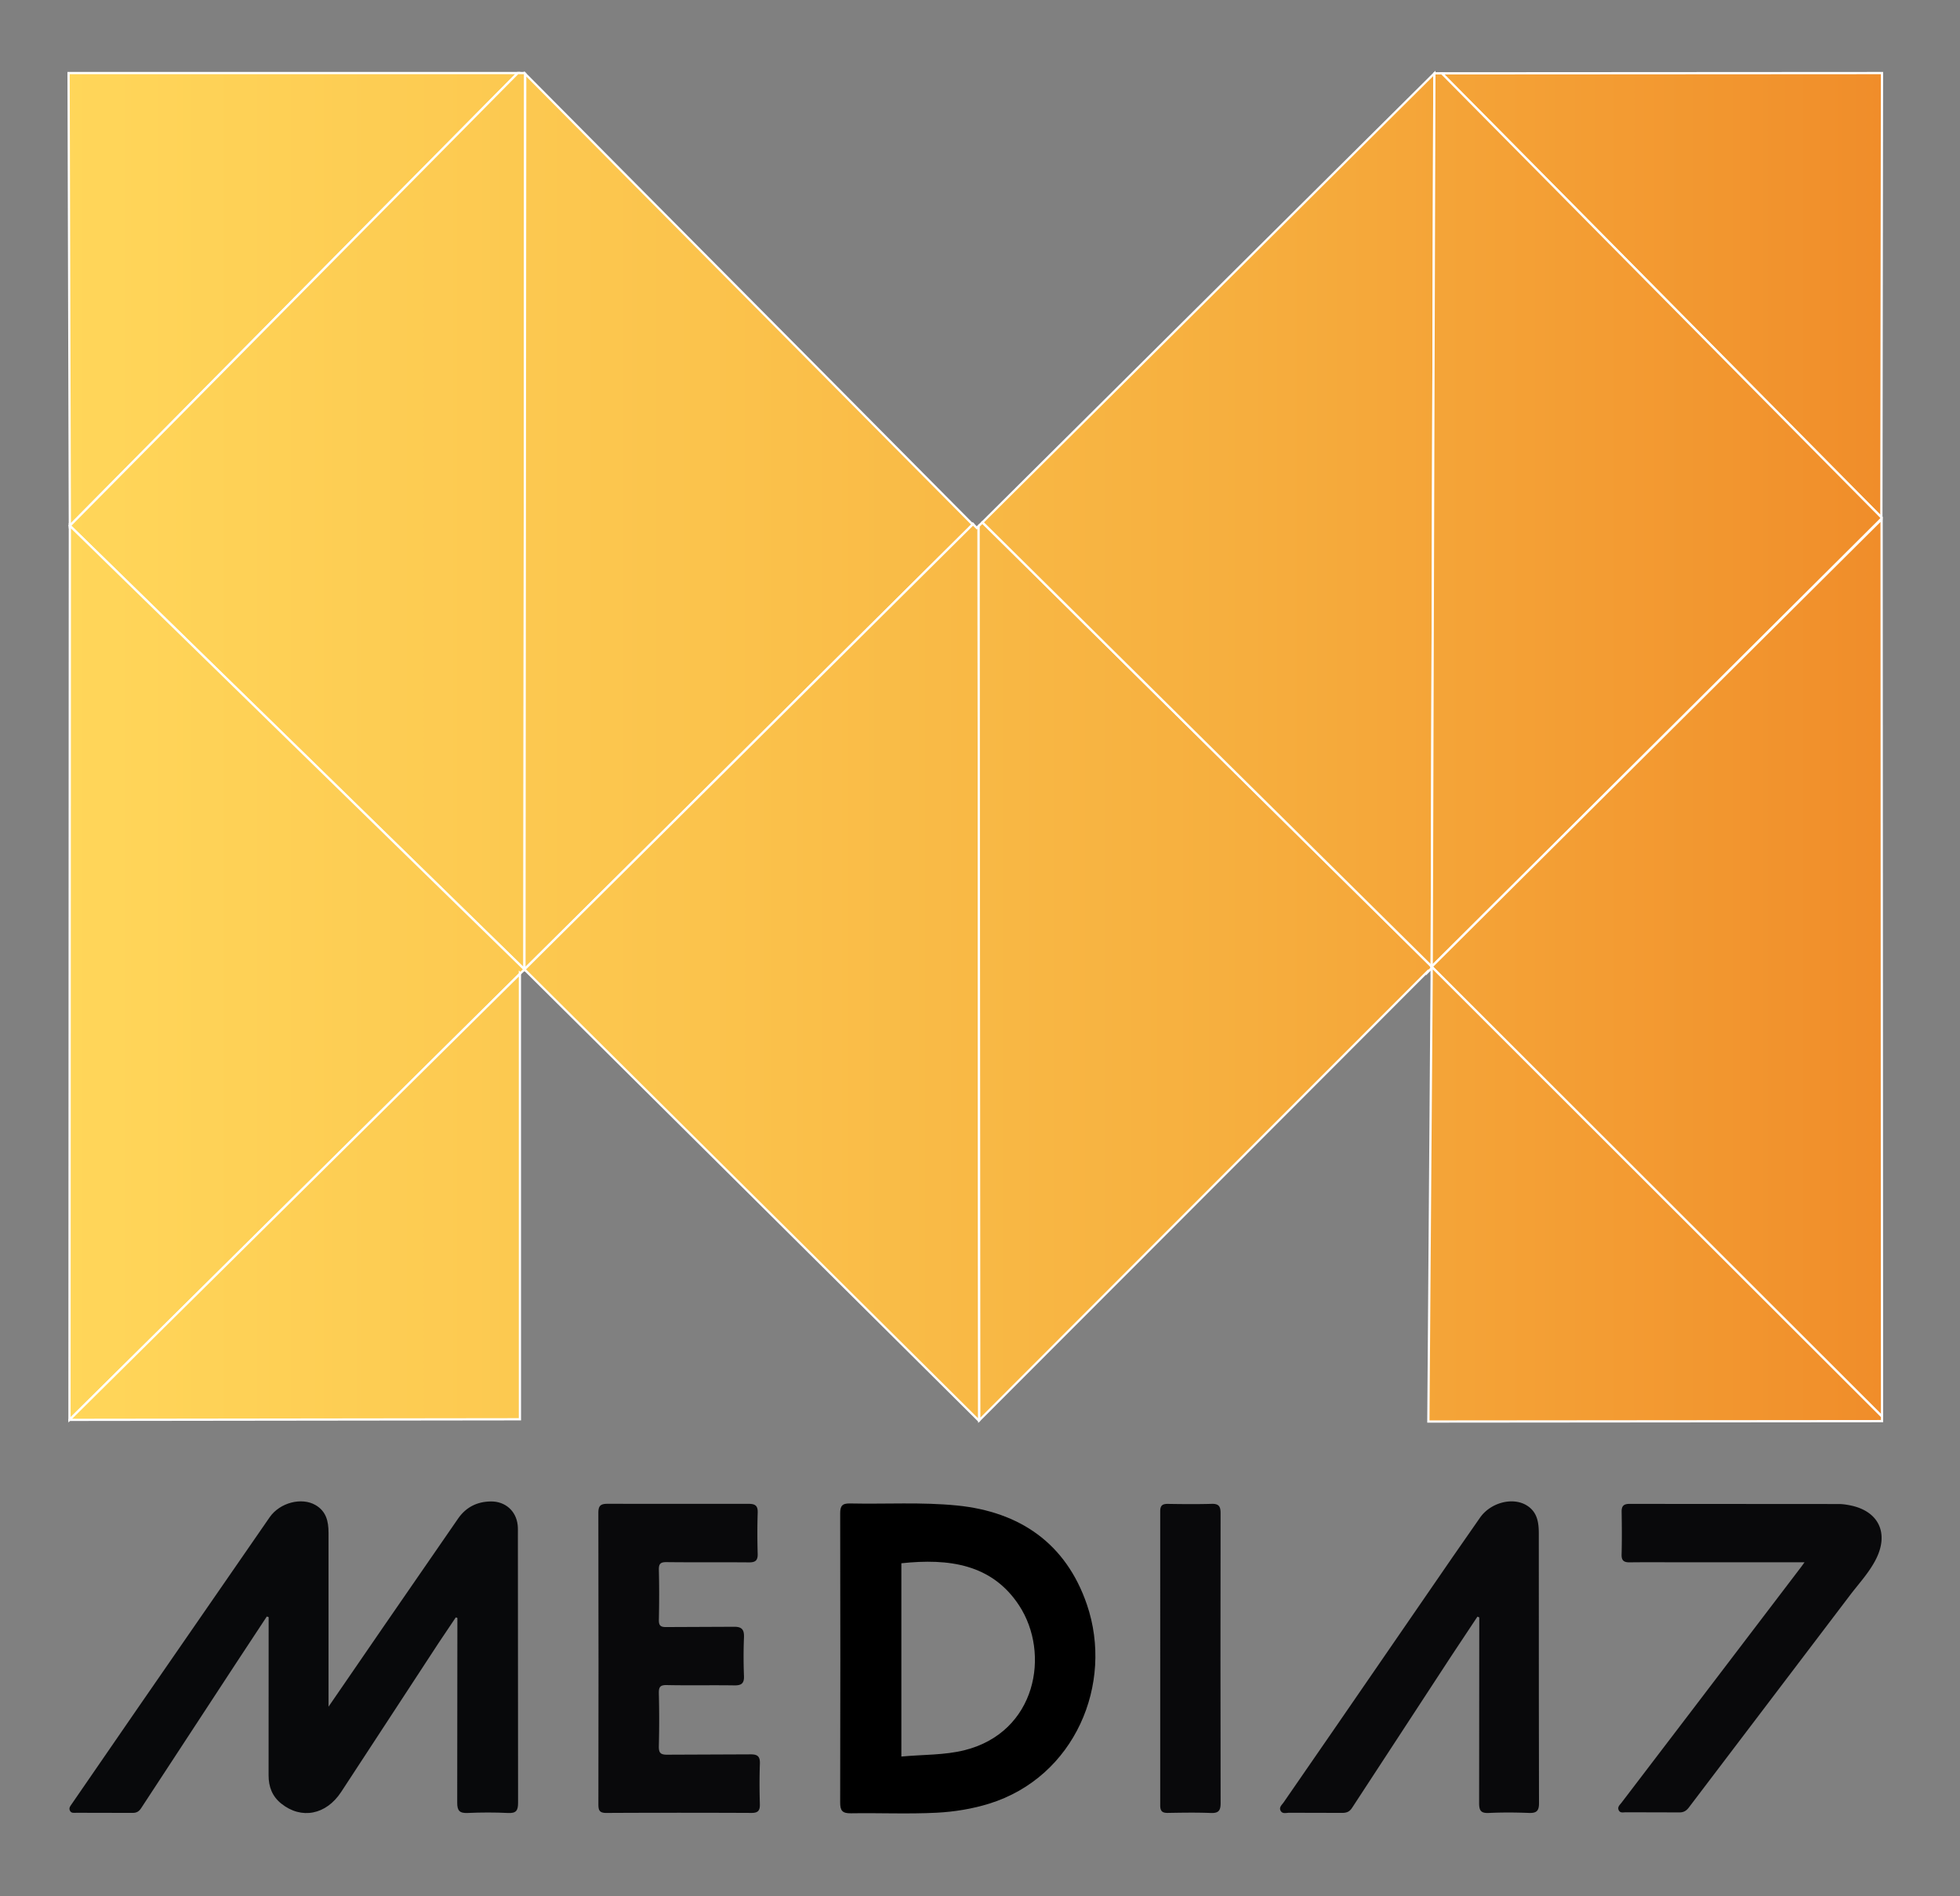 <svg xmlns="http://www.w3.org/2000/svg" viewBox="0 0 2619.87 2534.26"><rect x="0" y="0" width="2619.87" height="2534.26" fill="#808080" stroke="none"/><style><![CDATA[.O{stroke:#fff}.P{stroke-width:3}.Q{stroke-miterlimit:10}]]></style><path d="M439.17 2280.87l73.16-106.48 100.1-145.04c10.48-15.07 25.38-22.58 43.85-22.72 19.04-.14 33.54 12.56 35.67 31.46.48 4.25.3 8.57.3 12.86l.24 358.15c.03 10.57-2.4 14.47-13.5 13.9-17.9-.9-35.9-.82-53.82-.03-10.8.48-14.08-2.94-14.02-13.88l.23-246.7-2.1-.86-22.86 34.02-130.37 199.3c-20.12 30.7-53.22 37.08-80.06 15.62-12.13-9.7-17.03-22.53-16.98-37.96l.08-211.28-2.43-.85-41.34 62.75-126.65 193.43c-2.78 4.25-5.95 6.38-11.4 6.32l-74.9-.16c-3.36-.01-7.35 1.05-9.1-3.28-1.38-3.42.9-5.96 2.65-8.5l86.07-125 178.53-258.3c13.77-19.67 42.82-26.85 61.17-16.22 14.44 8.36 17.45 21.94 17.45 37l.02 232.44z" fill="#08090b"/><path d="M800 2216.65l-.2-194.22c-.06-9.6 2.44-12.72 12.34-12.65l188.37.05c9.02-.04 12.6 2.47 12.28 11.9-.6 18.3-.54 36.66-.02 54.98.25 8.88-3.18 11.43-11.66 11.35-36.66-.32-73.32.1-109.98-.33-8.15-.1-10.66 2.04-10.45 10.34.57 22.22.5 44.46.02 66.68-.17 7.7 2.2 9.86 9.82 9.75l90.08-.38c11.02-.23 14.3 3.7 13.85 14.3-.7 17.13-.68 34.33 0 51.46.4 10.03-3.5 12.72-12.97 12.57-30.02-.46-60.07.23-90.08-.4-9.1-.2-10.94 2.64-10.73 11.12a1403.82 1403.82 0 0 1 0 70.19c-.22 8.83 1.74 11.88 11.3 11.73l111.14-.45c9.83-.13 12.95 3 12.6 12.7-.66 17.92-.53 35.88-.04 53.8.23 8.4-2.15 11.8-11.12 11.77-64.74-.28-129.48-.32-194.22.03-9.62.05-10.5-4.24-10.48-12.1l.17-194.2zm1174.85-56.07l-35.35 53.26-132.24 202.3c-3.52 5.4-7.62 6.8-13.56 6.73l-70.22-.17c-4.05-.03-9.24 2-11.74-2.73-2.45-4.64 1.84-7.92 4.15-11.3l70.96-102.8 155.52-225.95 36-51.73c14.08-20.03 43.3-27.67 61.97-16.5 14.43 8.64 16.5 22.74 16.53 37.5l.06 218.85.2 141.6c.1 10.3-3.07 13.7-13.34 13.3-17.92-.7-35.9-.82-53.82.03-10.73.5-12.92-3.47-12.87-13.44l.2-247.92-2.48-1.05zm437.23-72.65H2240.9c-20.68 0-41.37-.2-62.05.1-7.6.1-11.55-1.73-11.32-10.43.5-19.1.36-38.24.05-57.36-.12-7.62 2.92-10.35 10.4-10.34l279.8.18c5.42.01 10.92.86 16.25 1.98 37.2 7.86 51.05 37.05 33.52 71.73-9.2 18.18-23.35 33.06-35.5 49.2l-214.7 282.76c-3.26 4.3-6.95 6.56-12.75 6.48l-71.4-.18c-3.33-.01-7.44 1.37-9.46-2.66-2.23-4.44 1.5-7.27 3.73-10.22l94.25-123.55 145.78-191.4c1.08-1.43 2.12-2.92 4.58-6.3zm-780.73 128.63l.2 193.03c.07 10.16-2.67 13.8-13.13 13.4-19.08-.75-38.2-.43-57.3-.1-7.4.12-10.3-2.2-10.3-10.03V2019.8c-.01-7.96 3.14-10 10.44-9.9 19.5.32 39 .5 58.5-.06 9.6-.27 11.8 3.75 11.75 12.54l-.15 194.2z" fill="#09090b"/><path d="M1123.25 2216.27l-.2-193.5c-.07-10.18 2.74-13.68 13.18-13.45 47.66 1.03 95.67-2 142.93 2.72 83.74 8.34 145.63 50.38 173.67 132.37 36.23 105.96-16.1 230.55-130.64 266.12-22.45 6.97-46.45 10.88-69.94 12.1-38.2 1.96-76.6.13-114.9.77-11.54.2-14.4-3.66-14.32-14.77l.23-192.34zm81.57 131.28c29.1-2.7 57.74-1.78 84.46-8.47 95.97-24.05 115.13-129.13 72.9-193.5-36.28-55.3-93.8-63.1-157.35-56.33v258.3z"/><linearGradient id="A" gradientUnits="userSpaceOnUse" x1="-7126.131" y1="400.13" x2="2515.746" y2="400.13"><stop offset="0" stop-color="#fff570"/><stop offset=".385" stop-color="#fff26e"/><stop offset=".542" stop-color="#ffeb6a"/><stop offset=".659" stop-color="#ffe263"/><stop offset=".754" stop-color="#ffd559"/><stop offset=".837" stop-color="#fbc34c"/><stop offset=".912" stop-color="#f6ae3e"/><stop offset=".978" stop-color="#f2962f"/><stop offset="1" stop-color="#f08d2a"/></linearGradient><path d="M91.66 97.64l1.7 604.98L692.07 97.64z" fill="url(#A)" class="O P Q"/><linearGradient id="B" gradientUnits="userSpaceOnUse" x1="-7126.131" y1="696.6" x2="2515.746" y2="696.6"><stop offset="0" stop-color="#fff570"/><stop offset=".385" stop-color="#fff26e"/><stop offset=".542" stop-color="#ffeb6a"/><stop offset=".659" stop-color="#ffe263"/><stop offset=".754" stop-color="#ffd559"/><stop offset=".837" stop-color="#fbc34c"/><stop offset=".912" stop-color="#f6ae3e"/><stop offset=".978" stop-color="#f2962f"/><stop offset="1" stop-color="#f08d2a"/></linearGradient><path d="M701 97.64h-8.92L93.35 702.62 701 1295.56l1.04-1196.88z" fill="url(#B)" class="O P Q"/><linearGradient id="C" gradientUnits="userSpaceOnUse" x1="-7126.131" y1="1300.095" x2="2515.746" y2="1300.095"><stop offset="0" stop-color="#fff570"/><stop offset=".385" stop-color="#fff26e"/><stop offset=".542" stop-color="#ffeb6a"/><stop offset=".659" stop-color="#ffe263"/><stop offset=".754" stop-color="#ffd559"/><stop offset=".837" stop-color="#fbc34c"/><stop offset=".912" stop-color="#f6ae3e"/><stop offset=".978" stop-color="#f2962f"/><stop offset="1" stop-color="#f08d2a"/></linearGradient><path d="M93.35 703.45l.02 4.2-.5 1189.9 602.08-596.03v-.95l.47.48 5.57-5.5L93.35 702.62z" fill="url(#C)" class="O P Q"/><linearGradient id="D" gradientUnits="userSpaceOnUse" x1="-7126.131" y1="1599.565" x2="2515.746" y2="1599.565"><stop offset="0" stop-color="#fff570"/><stop offset=".385" stop-color="#fff26e"/><stop offset=".542" stop-color="#ffeb6a"/><stop offset=".659" stop-color="#ffe263"/><stop offset=".754" stop-color="#ffd559"/><stop offset=".837" stop-color="#fbc34c"/><stop offset=".912" stop-color="#f6ae3e"/><stop offset=".978" stop-color="#f2962f"/><stop offset="1" stop-color="#f08d2a"/></linearGradient><path d="M92.87 1897.57v.02l602.1-.76-.02-595.3z" fill="url(#D)" class="O P Q"/><linearGradient id="E" gradientUnits="userSpaceOnUse" x1="-7126.131" y1="697.12" x2="2515.746" y2="697.12"><stop offset="0" stop-color="#fff570"/><stop offset=".385" stop-color="#fff26e"/><stop offset=".542" stop-color="#ffeb6a"/><stop offset=".659" stop-color="#ffe263"/><stop offset=".754" stop-color="#ffd559"/><stop offset=".837" stop-color="#fbc34c"/><stop offset=".912" stop-color="#f6ae3e"/><stop offset=".978" stop-color="#f2962f"/><stop offset="1" stop-color="#f08d2a"/></linearGradient><path d="M1300.15 699.97l-.52.53-597.6-601.82L701 1295.56l599.64-595.1z" fill="url(#E)" class="O P Q"/><linearGradient id="F" gradientUnits="userSpaceOnUse" x1="-7126.131" y1="1299.585" x2="2515.746" y2="1299.585"><stop offset="0" stop-color="#fff570"/><stop offset=".385" stop-color="#fff26e"/><stop offset=".542" stop-color="#ffeb6a"/><stop offset=".659" stop-color="#ffe263"/><stop offset=".754" stop-color="#ffd559"/><stop offset=".837" stop-color="#fbc34c"/><stop offset=".912" stop-color="#f6ae3e"/><stop offset=".978" stop-color="#f2962f"/><stop offset="1" stop-color="#f08d2a"/></linearGradient><path d="M1308.07 703.15l-.01.01-2.4 2.37-5.04-5.07L701 1295.56l607.45 603.15.5-.5z" fill="url(#F)" class="O P Q"/><linearGradient id="G" gradientUnits="userSpaceOnUse" x1="-7126.131" y1="1298.155" x2="2515.746" y2="1298.155"><stop offset="0" stop-color="#fff570"/><stop offset=".385" stop-color="#fff26e"/><stop offset=".542" stop-color="#ffeb6a"/><stop offset=".659" stop-color="#ffe263"/><stop offset=".754" stop-color="#ffd559"/><stop offset=".837" stop-color="#fbc34c"/><stop offset=".912" stop-color="#f6ae3e"/><stop offset=".978" stop-color="#f2962f"/><stop offset="1" stop-color="#f08d2a"/></linearGradient><path d="M1913.73 1291.9v-.1L1313.15 698.1l-5.08 5.04.88 1195.05 598.6-599.22-.01 1.02 6.1-6.1.01-1.94z" fill="url(#G)" class="O P Q"/><linearGradient id="H" gradientUnits="userSpaceOnUse" x1="-7126.131" y1="694.92" x2="2515.746" y2="694.92"><stop offset="0" stop-color="#fff570"/><stop offset=".385" stop-color="#fff26e"/><stop offset=".542" stop-color="#ffeb6a"/><stop offset=".659" stop-color="#ffe263"/><stop offset=".754" stop-color="#ffd559"/><stop offset=".837" stop-color="#fbc34c"/><stop offset=".912" stop-color="#f6ae3e"/><stop offset=".978" stop-color="#f2962f"/><stop offset="1" stop-color="#f08d2a"/></linearGradient><path d="M1917.27 98.05L1313.15 698.1l600.58 593.68z" fill="url(#H)" class="O P Q"/><linearGradient id="I" gradientUnits="userSpaceOnUse" x1="-7126.131" y1="394.535" x2="2515.746" y2="394.535"><stop offset="0" stop-color="#fff570"/><stop offset=".385" stop-color="#fff26e"/><stop offset=".542" stop-color="#ffeb6a"/><stop offset=".659" stop-color="#ffe263"/><stop offset=".754" stop-color="#ffd559"/><stop offset=".837" stop-color="#fbc34c"/><stop offset=".912" stop-color="#f6ae3e"/><stop offset=".978" stop-color="#f2962f"/><stop offset="1" stop-color="#f08d2a"/></linearGradient><path d="M2514.77 691.42l.84-593.77-588.35.36z" fill="url(#I)" class="O P Q"/><linearGradient id="J" gradientUnits="userSpaceOnUse" x1="-7126.131" y1="694.95" x2="2515.746" y2="694.95"><stop offset="0" stop-color="#fff570"/><stop offset=".385" stop-color="#fff26e"/><stop offset=".542" stop-color="#ffeb6a"/><stop offset=".659" stop-color="#ffe263"/><stop offset=".754" stop-color="#ffd559"/><stop offset=".837" stop-color="#fbc34c"/><stop offset=".912" stop-color="#f6ae3e"/><stop offset=".978" stop-color="#f2962f"/><stop offset="1" stop-color="#f08d2a"/></linearGradient><path d="M1913.73 1291.9l601.03-598.62.01-1.85L1927.26 98l-9.96.01-.03.03-3.54 1193.74z" fill="url(#J)" class="O P Q"/><linearGradient id="K" gradientUnits="userSpaceOnUse" x1="-7126.131" y1="1293.595" x2="2515.746" y2="1293.595"><stop offset="0" stop-color="#fff570"/><stop offset=".385" stop-color="#fff26e"/><stop offset=".542" stop-color="#ffeb6a"/><stop offset=".659" stop-color="#ffe263"/><stop offset=".754" stop-color="#ffd559"/><stop offset=".837" stop-color="#fbc34c"/><stop offset=".912" stop-color="#f6ae3e"/><stop offset=".978" stop-color="#f2962f"/><stop offset="1" stop-color="#f08d2a"/></linearGradient><path d="M1913.65 1291.96l602.02 601.3-.6-1199.3-601.34 597.95z" fill="url(#K)" class="O P Q"/><linearGradient id="L" gradientUnits="userSpaceOnUse" x1="-7126.131" y1="1595.89" x2="2515.746" y2="1595.89"><stop offset="0" stop-color="#fff570"/><stop offset=".385" stop-color="#fff26e"/><stop offset=".542" stop-color="#ffeb6a"/><stop offset=".659" stop-color="#ffe263"/><stop offset=".754" stop-color="#ffd559"/><stop offset=".837" stop-color="#fbc34c"/><stop offset=".912" stop-color="#f6ae3e"/><stop offset=".978" stop-color="#f2962f"/><stop offset="1" stop-color="#f08d2a"/></linearGradient><path d="M1913.65 1291.96l-.01 1.94-.04 5.08.05-.05-.03 5.06.02-.02-4.4 595.85 606.43-.53-.01-6.04z" fill="url(#L)" class="O P Q"/></svg>